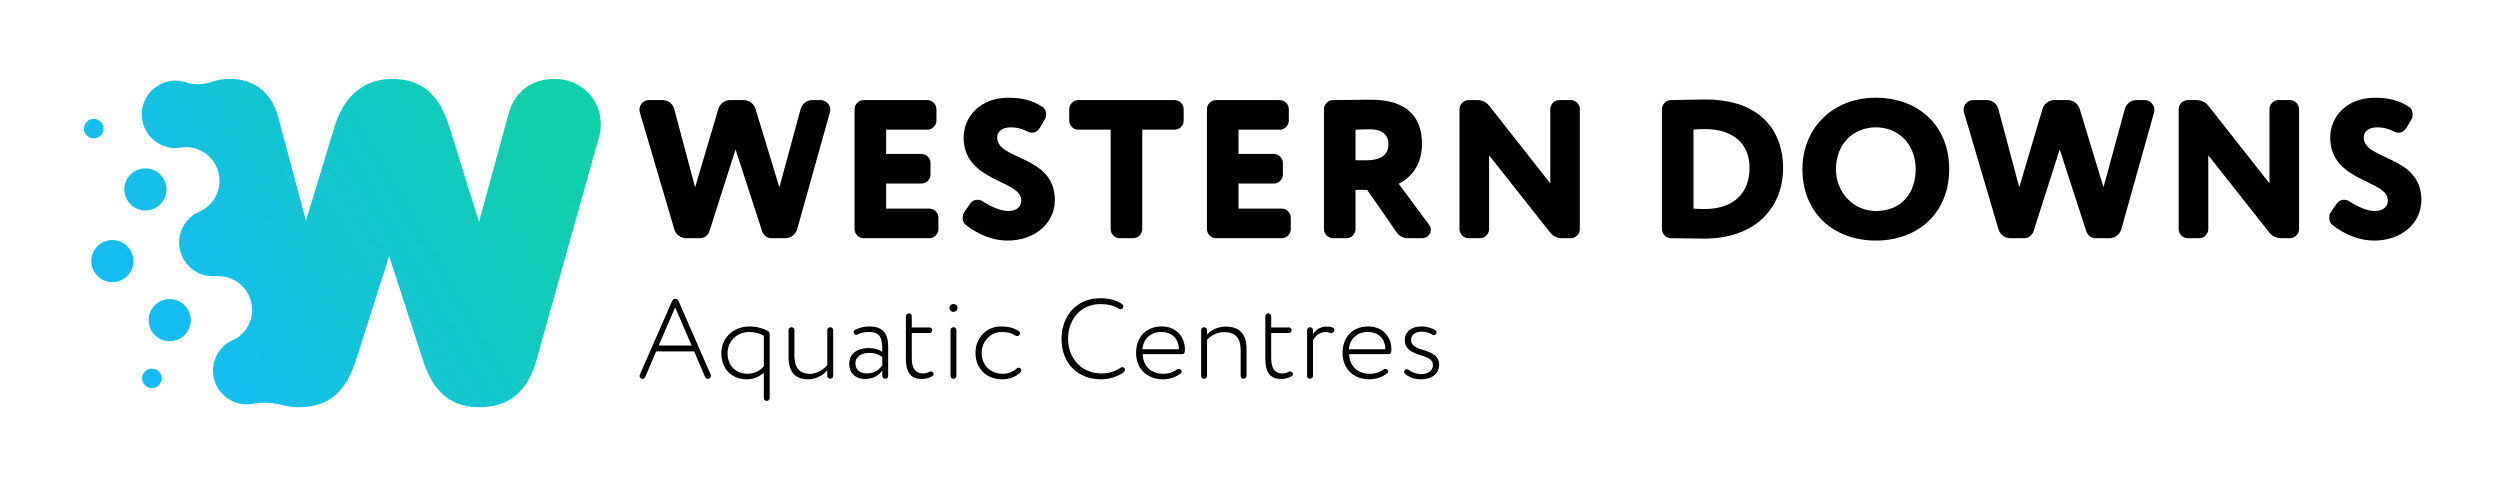 <?xml version="1.0" encoding="UTF-8"?>
<svg id="Layer_1" data-name="Layer 1" xmlns="http://www.w3.org/2000/svg" xmlns:xlink="http://www.w3.org/1999/xlink" viewBox="0 0 3320 644">
  <defs>
    <style>
      .cls-1 {
        fill: url(#linear-gradient-5);
      }

      .cls-2 {
        fill: url(#linear-gradient-6);
      }

      .cls-3 {
        fill: url(#linear-gradient-4);
      }

      .cls-4 {
        fill: url(#linear-gradient-3);
      }

      .cls-5 {
        fill: url(#linear-gradient-2);
      }

      .cls-6 {
        fill: url(#linear-gradient);
      }
    </style>
    <linearGradient id="linear-gradient" x1="142.15" y1="496.74" x2="755.13" y2="141.63" gradientUnits="userSpaceOnUse">
      <stop offset="0" stop-color="#16b9ff"/>
      <stop offset="1" stop-color="#10d1a7"/>
    </linearGradient>
    <linearGradient id="linear-gradient-2" x1="48.56" y1="335.29" x2="661.58" y2="-19.84" xlink:href="#linear-gradient"/>
    <linearGradient id="linear-gradient-3" x1="131.97" y1="479.27" x2="744.99" y2="124.14" xlink:href="#linear-gradient"/>
    <linearGradient id="linear-gradient-4" x1="55.84" y1="400.84" x2="668.87" y2="45.7" xlink:href="#linear-gradient"/>
    <linearGradient id="linear-gradient-5" x1="181.57" y1="514.12" x2="794.59" y2="158.98" xlink:href="#linear-gradient"/>
    <linearGradient id="linear-gradient-6" x1="3.3" y1="241.02" x2="616.32" y2="-114.12" xlink:href="#linear-gradient"/>
  </defs>
  <g>
    <path d="M880.15,132.92c7.07,0,13.36,4.98,15.2,11.79l27.77,104.02,30.92-104.29c2.1-6.81,8.38-11.53,15.46-11.53h18.08c7.07,0,13.63,4.72,15.72,11.53l31.7,104.29,28.3-104.02c1.83-6.81,8.12-11.79,15.2-11.79h11.27c7.07,0,12.84,6.03,12.84,13.1,0,1.05-.26,2.36-.52,3.41l-43.5,155.12c-2.1,6.81-8.38,11.79-15.46,11.79h-18.87c-5.24,0-10.22-3.67-12.05-8.91l-35.37-109-34.85,109c-1.83,5.24-6.81,8.91-12.05,8.91h-18.87c-7.07,0-13.36-4.72-15.46-11.53l-45.85-155.38c-.52-1.31-.52-2.62-.52-3.93,0-6.81,5.5-12.58,12.58-12.58h18.34Z"/>
    <path d="M1246.2,304.29c0,6.55-5.5,12.05-12.05,12.05h-87.25c-6.55,0-12.05-5.5-12.05-12.05v-159.31c0-6.55,5.5-12.05,12.05-12.05h84.63c6.55,0,12.05,5.5,12.05,12.05v15.2c0,6.55-5.5,12.05-12.05,12.05h-54.76v32.23h46.9c6.55,0,12.05,5.5,12.05,12.05v15.2c0,6.55-5.5,12.05-12.05,12.05h-46.9v33.28h57.38c6.55,0,12.05,5.5,12.05,12.05v15.2Z"/>
    <path d="M1288.12,270.75c2.36-3.67,6.03-5.5,9.69-5.5,2.88,0,5.5.79,8.12,2.62,10.74,7.07,23.32,12.32,33.02,12.32,11,0,17.29-5.5,17.29-14.15,0-27.51-76.51-24.11-76.51-83.32,0-28.3,22.53-52.93,59.22-52.93,18.87,0,32.23,3.67,45.33,12.05,3.41,2.1,4.98,6.29,4.98,10.22,0,2.1-.52,4.45-1.57,6.29l-6.81,11.53c-2.62,4.19-6.29,6.29-10.48,6.29-2.1,0-4.72-.79-7.07-2.1-6.29-3.14-13.1-4.98-20.7-4.98-11.53,0-18.34,5.24-18.34,13.62,0,30.4,76.51,23.06,76.51,82.8,0,31.97-27.51,53.98-62.89,53.98-18.34,0-37.73-7.07-55.55-20.96-2.62-2.1-3.93-5.76-3.93-9.17,0-2.88.52-5.5,2.1-7.6l7.6-11.01Z"/>
    <path d="M1487,316.34c-6.55,0-12.05-5.5-12.05-12.05v-132.06h-42.97c-6.55,0-12.05-5.5-12.05-12.05v-15.2c0-6.55,5.5-12.05,12.05-12.05h127.87c6.55,0,12.05,5.5,12.05,12.05v15.2c0,6.55-5.5,12.05-12.05,12.05h-42.97v132.06c0,6.55-5.5,12.05-12.05,12.05h-17.82Z"/>
    <path d="M1714.18,304.29c0,6.55-5.5,12.05-12.05,12.05h-87.25c-6.55,0-12.05-5.5-12.05-12.05v-159.31c0-6.55,5.5-12.05,12.05-12.05h84.63c6.55,0,12.05,5.5,12.05,12.05v15.2c0,6.55-5.5,12.05-12.05,12.05h-54.76v32.23h46.9c6.55,0,12.05,5.5,12.05,12.05v15.2c0,6.55-5.5,12.05-12.05,12.05h-46.9v33.28h57.38c6.55,0,12.05,5.5,12.05,12.05v15.2Z"/>
    <path d="M1815.58,252.14h-15.46v52.14c0,6.55-5.5,12.05-12.05,12.05h-17.82c-6.55,0-12.05-5.5-12.05-12.05v-159.31c0-6.55,5.5-12.05,12.05-12.05,17.82-.26,46.38-.52,50.31-.52,50.05,0,67.86,24.89,67.86,58.69s-20.96,47.95-30.92,52.93l40.35,54.5c1.57,2.1,2.36,4.45,2.36,6.55,0,5.76-4.72,11.27-11.53,11.27h-19.39c-5.5,0-11.27-2.88-14.41-7.6l-39.3-56.6ZM1815.32,212.84c15.98,0,28.56-5.76,28.56-21.22,0-10.22-5.24-19.91-25.42-19.91-6.29,0-9.7.26-18.34.52v40.61h15.2Z"/>
    <path d="M2085.99,132.92c6.55,0,12.05,5.5,12.05,12.05v159.31c0,6.55-5.5,12.05-12.05,12.05h-12.31c-5.5,0-11.53-2.88-14.94-7.34l-81.23-102.71v98c0,6.55-5.5,12.05-12.05,12.05h-15.2c-6.55,0-12.05-5.5-12.05-12.05v-159.31c0-6.55,5.5-12.05,12.05-12.05h12.32c5.5,0,11.53,2.88,14.94,7.34l81.23,103.24v-98.52c0-6.55,5.5-12.05,12.05-12.05h15.2Z"/>
    <path d="M2264.96,132.14c73.37,0,102.98,42.19,102.98,90.92,0,51.36-35.11,93.8-105.07,93.8-7.86,0-25.42-.26-43.76-.52-6.55,0-12.05-5.5-12.05-12.31v-158.79c0-6.81,5.5-12.32,12.05-12.32,15.46-.26,36.68-.79,45.85-.79ZM2248.97,277.04c5.5.52,9.17.52,15.2.52,36.16,0,59.22-19.65,59.22-54.5s-24.89-51.62-58.96-51.62c-4.46,0-10.22,0-15.46.79v104.81Z"/>
    <path d="M2491.09,129.78c55.81,0,97.47,36.42,97.47,94.85s-41.66,94.85-97.47,94.85-97.47-36.42-97.47-94.85c0-53.19,39.04-94.85,97.47-94.85ZM2491.09,280.18c34.85,0,52.93-24.63,52.93-55.55,0-33.54-23.32-55.55-52.93-55.55s-52.93,22.01-52.93,55.55c0,31.44,23.58,55.55,52.93,55.55Z"/>
    <path d="M2638.61,132.92c7.07,0,13.36,4.98,15.2,11.79l27.77,104.02,30.92-104.29c2.1-6.81,8.38-11.53,15.46-11.53h18.08c7.07,0,13.62,4.72,15.72,11.53l31.71,104.29,28.3-104.02c1.83-6.81,8.12-11.79,15.2-11.79h11.27c7.07,0,12.84,6.03,12.84,13.1,0,1.05-.26,2.36-.52,3.41l-43.5,155.12c-2.1,6.81-8.38,11.79-15.46,11.79h-18.87c-5.24,0-10.22-3.67-12.05-8.91l-35.37-109-34.85,109c-1.83,5.24-6.81,8.91-12.05,8.91h-18.87c-7.07,0-13.36-4.72-15.46-11.53l-45.85-155.38c-.52-1.31-.52-2.62-.52-3.93,0-6.81,5.5-12.58,12.58-12.58h18.34Z"/>
    <path d="M3041.08,132.92c6.55,0,12.05,5.5,12.05,12.05v159.31c0,6.55-5.5,12.05-12.05,12.05h-12.31c-5.5,0-11.53-2.88-14.94-7.34l-81.23-102.71v98c0,6.55-5.5,12.05-12.05,12.05h-15.2c-6.55,0-12.05-5.5-12.05-12.05v-159.31c0-6.55,5.5-12.05,12.05-12.05h12.32c5.5,0,11.53,2.88,14.94,7.34l81.23,103.24v-98.52c0-6.55,5.5-12.05,12.05-12.05h15.2Z"/>
    <path d="M3102.92,270.75c2.36-3.67,6.03-5.5,9.69-5.5,2.88,0,5.5.79,8.12,2.62,10.74,7.07,23.32,12.32,33.01,12.32,11,0,17.29-5.5,17.29-14.15,0-27.51-76.51-24.11-76.51-83.32,0-28.3,22.53-52.93,59.22-52.93,18.87,0,32.23,3.67,45.33,12.05,3.41,2.1,4.98,6.29,4.98,10.22,0,2.1-.52,4.45-1.57,6.29l-6.81,11.53c-2.62,4.19-6.29,6.29-10.48,6.29-2.1,0-4.72-.79-7.08-2.1-6.29-3.14-13.1-4.98-20.7-4.98-11.53,0-18.34,5.24-18.34,13.62,0,30.4,76.51,23.06,76.51,82.8,0,31.97-27.51,53.98-62.89,53.98-18.34,0-37.73-7.07-55.55-20.96-2.62-2.1-3.93-5.76-3.93-9.17,0-2.88.52-5.5,2.1-7.6l7.6-11.01Z"/>
  </g>
  <g>
    <path d="M871.4,466.68l-14.7,34.2c-.6,1.35-1.95,2.25-3.45,2.25-2.25,0-3.9-1.8-3.9-3.9,0-.45.15-1.05.3-1.5l42.9-97.95c.6-1.35,1.95-3,4.2-3,2.4,0,3.75,1.65,4.35,3l42.75,97.8c.15.45.3,1.05.3,1.5,0,2.1-1.95,4.05-4.05,4.05-1.65,0-3-.9-3.6-2.25l-14.7-34.2h-50.4ZM874.69,458.88h43.8l-21.9-50.7-21.9,50.7Z"/>
    <path d="M1022.14,528.63c0,2.1-1.65,3.75-3.9,3.75s-3.9-1.65-3.9-3.75v-33.6c-5.4,5.1-13.95,8.7-22.05,8.7-20.85,0-34.35-13.8-34.35-35.1,0-19.65,15.9-35.1,37.35-35.1,9.15,0,18,2.4,24.6,6,1.2.75,2.25,2.4,2.25,3.9v85.2ZM1014.34,445.83c-6.3-3.6-12.9-4.95-19.2-4.95-16.65,0-28.95,12.45-28.95,28.05,0,16.5,10.65,27.45,27,27.45,8.7,0,17.4-5.1,21.15-9.9v-40.65Z"/>
    <path d="M1098.64,438.33c0-2.1,1.65-3.75,3.9-3.75s3.9,1.65,3.9,3.75v60.9c0,2.1-1.65,3.75-4.05,3.75-2.1,0-3.75-1.65-3.75-3.75v-7.5c-5.1,6.3-14.85,12-25.65,12-16.35,0-25.8-9.3-25.8-29.7v-35.7c0-2.1,1.65-3.75,4.05-3.75,2.1,0,3.75,1.65,3.75,3.75v34.05c0,15.75,6.3,24,20.85,24,9.45,0,18.45-6,22.8-11.7v-46.35Z"/>
    <path d="M1153.39,462.18c5.4,0,12.9,1.2,18.3,5.1,0-16.05-.9-26.4-17.7-26.4-6.6,0-10.35,1.05-15,3.3-.6.3-1.2.45-1.8.45-1.2,0-2.4-.6-3.15-1.95-.3-.6-.45-1.05-.45-1.65,0-1.2.75-2.25,1.8-2.85,6.15-3.15,12.15-4.65,19.05-4.65,18.75,0,25.05,9.9,25.05,27v38.7c0,2.1-1.5,3.75-3.9,3.75-2.1,0-3.9-1.65-3.9-3.75v-7.2c-4.2,5.7-10.8,11.25-23.1,11.25s-20.85-7.8-20.85-20.1c0-13.5,11.1-21,25.65-21ZM1171.69,474.03c-4.95-3.6-10.65-5.4-17.55-5.4-8.85,0-18.15,4.2-18.15,14.1,0,8.4,6.6,13.2,15,13.2,11.4,0,16.95-5.7,20.7-10.65v-11.25Z"/>
    <path d="M1239.19,494.88c.3.45.6,1.05.6,1.65,0,1.2-.6,2.4-1.65,3-4.05,2.25-8.7,3.75-13.95,3.75-15,0-21.15-9.3-21.15-26.55v-56.85c0-2.1,1.65-3.75,4.05-3.75,2.1,0,3.75,1.65,3.75,3.75v15h23.7c1.8,0,3.45,1.65,3.45,3.75,0,1.95-1.65,3.6-3.45,3.6h-23.7v33.3c0,13.2,4.35,20.4,15.15,20.4,3.15,0,5.7-.9,8.1-2.1.75-.3,1.35-.6,2.1-.6,1.05,0,2.1.6,3,1.65Z"/>
    <path d="M1266.49,414.19c-3,0-5.55-2.1-5.55-5.55,0-3,2.55-4.95,5.55-4.95,2.55,0,5.1,1.95,5.1,4.95,0,3.45-2.55,5.55-5.1,5.55ZM1270.09,499.23c0,2.1-1.65,3.75-3.9,3.75s-3.9-1.65-3.9-3.75v-60.9c0-2.1,1.65-3.75,4.05-3.75,2.1,0,3.75,1.65,3.75,3.75v60.9Z"/>
    <path d="M1330.24,440.88c-14.25,0-26.55,11.7-26.55,27.75,0,17.1,12.3,27.75,28.05,27.75,7.5,0,13.35-2.7,18.3-6.9.75-.75,1.8-1.2,2.7-1.2s1.65.3,2.55,1.05c.75.6,1.05,1.5,1.05,2.4s-.45,1.95-1.05,2.55c-6.6,6.45-15.3,9.45-24.15,9.45-20.85,0-35.7-13.8-35.7-35.1,0-19.65,14.4-35.1,33.6-35.1,9.15,0,17.4,1.65,24.15,6.3.75.6,1.35,1.65,1.35,2.85,0,.75-.3,1.5-.9,2.25-.9.9-1.95,1.35-3,1.35-.75,0-1.65-.3-2.4-.75-5.4-3.6-11.4-4.65-18-4.65Z"/>
    <path d="M1461.33,403.84c-25.5,0-42.9,19.5-42.9,46.05s18.3,46.05,44.55,46.05c9.9,0,18.3-2.85,25.2-7.65.75-.45,1.5-.75,2.25-.75,1.05,0,1.95.45,2.85,1.5.45.6.75,1.35.75,2.1,0,1.05-.6,2.25-1.35,2.85-7.5,5.85-19.2,9.75-30.3,9.75-31.2,0-52.65-21.15-52.65-53.85,0-30.15,19.8-53.85,51.45-53.85,11.7,0,21.45,2.55,28.95,7.8,1.05.75,1.65,1.95,1.65,3.15,0,.75-.3,1.35-.6,1.95-.75,1.2-1.95,1.8-3.15,1.8-.6,0-1.2-.3-1.8-.6-6.9-4.35-14.85-6.3-24.9-6.3Z"/>
    <path d="M1573.38,467.28c0,1.5-1.65,3-3.15,3h-52.8c.6,16.2,11.4,26.1,27.6,26.1,7.8,0,13.5-2.4,18.3-5.85.6-.45,1.35-.75,2.1-.75,1.05,0,2.1.45,3,1.5.45.6.75,1.35.75,2.1,0,.9-.45,1.8-1.05,2.4-6.45,5.1-15.6,7.95-23.55,7.95-21.3,0-35.85-13.8-35.85-35.1,0-19.65,12-35.1,34.2-35.1,17.4,0,30.6,12,30.6,30.45,0,1.2,0,2.25-.15,3.3ZM1542.18,440.88c-15,0-23.85,9.75-25.2,22.95h48.6c-.3-14.25-9.3-22.95-23.4-22.95Z"/>
    <path d="M1602.93,499.23c0,2.1-1.65,3.75-3.9,3.75s-3.9-1.65-3.9-3.75v-60.9c0-2.1,1.65-3.75,4.05-3.75,2.1,0,3.75,1.65,3.75,3.75v6c5.1-5.85,14.7-10.65,24.3-10.65,18.3,0,28.2,9,28.2,30.15v35.4c0,2.1-1.65,3.75-4.05,3.75-2.1,0-3.75-1.65-3.75-3.75v-33.9c0-16.5-7.2-24.3-22.2-24.3-9.3,0-18,4.95-22.5,10.35v47.85Z"/>
    <path d="M1716.48,494.88c.3.45.6,1.05.6,1.65,0,1.2-.6,2.4-1.65,3-4.05,2.25-8.7,3.75-13.95,3.75-15,0-21.15-9.3-21.15-26.55v-56.85c0-2.1,1.65-3.75,4.05-3.75,2.1,0,3.75,1.65,3.75,3.75v15h23.7c1.8,0,3.45,1.65,3.45,3.75,0,1.95-1.65,3.6-3.45,3.6h-23.7v33.3c0,13.2,4.35,20.4,15.15,20.4,3.15,0,5.7-.9,8.1-2.1.75-.3,1.35-.6,2.1-.6,1.05,0,2.1.6,3,1.65Z"/>
    <path d="M1743.63,499.23c0,2.1-1.65,3.75-3.9,3.75s-3.9-1.65-3.9-3.75v-60.9c0-2.1,1.65-3.75,4.05-3.75,2.1,0,3.75,1.65,3.75,3.75v5.55c3.75-5.7,9.3-10.2,18.15-10.2,3.6,0,6.15.6,7.8,1.2,1.65.6,2.4,1.95,2.4,3.45,0,.6-.15,1.05-.45,1.65-.75,1.5-1.95,2.25-3.45,2.25-.75,0-1.35-.15-2.1-.45-1.65-.6-3.15-.75-5.85-.75-8.85,0-13.35,5.55-16.5,10.95v47.25Z"/>
    <path d="M1847.58,467.28c0,1.5-1.65,3-3.15,3h-52.8c.6,16.2,11.4,26.1,27.6,26.1,7.8,0,13.5-2.4,18.3-5.85.6-.45,1.35-.75,2.1-.75,1.05,0,2.1.45,3,1.5.45.6.75,1.35.75,2.1,0,.9-.45,1.8-1.05,2.4-6.45,5.1-15.6,7.95-23.55,7.95-21.3,0-35.85-13.8-35.85-35.1,0-19.65,12-35.1,34.2-35.1,17.4,0,30.6,12,30.6,30.45,0,1.2,0,2.25-.15,3.3ZM1816.38,440.88c-15,0-23.85,9.75-25.2,22.95h48.6c-.3-14.25-9.3-22.95-23.4-22.95Z"/>
    <path d="M1865.73,491.28c.75-.75,1.5-1.05,2.4-1.05s1.8.45,2.7,1.05c4.8,3.6,11.25,5.55,16.95,5.55,7.8,0,15.15-3.9,15.15-12.15,0-16.95-37.35-8.55-37.35-33.3,0-10.8,8.85-17.85,21.75-17.85,7.8,0,14.7,2.25,19.2,5.25.75.45,1.2,1.5,1.2,2.55,0,.9-.15,1.65-.75,2.25-.75.9-1.65,1.35-2.7,1.35-.75,0-1.65-.3-2.4-.75-4.05-2.4-8.85-3.75-14.4-3.75-8.4,0-13.65,4.95-13.65,10.8,0,17.85,37.35,9.45,37.35,33.15,0,13.35-11.4,19.35-24.3,19.35-8.1,0-16.2-2.85-21.15-7.5-.6-.6-1.05-1.5-1.05-2.4s.3-1.8,1.05-2.55Z"/>
  </g>
  <g>
    <path class="cls-6" d="M779.52,121.54c-11.34-10.8-26.58-16.74-42.91-16.74-31.14,0-53.55,17.24-61.5,47.3l-39,142.64-39.21-125.62c-7.01-22.1-15.2-36.57-26.53-46.93-12.8-11.7-29.14-17.39-49.94-17.39-18.7,0-34.9,5.77-48.14,17.15-12.36,10.62-21.72,25.99-27.83,45.68l-38.15,125.43-36.73-137.02c-4.18-16.23-11.88-28.94-22.89-37.77-11.15-8.94-25.07-13.47-41.37-13.47-8.88,0-17.23,1.4-24.85,4.02-10.83,3.72-22.58,4.18-33.44.58-4.87-1.61-10.11-2.41-15.56-2.23-23.56.78-42.65,20.07-43.2,43.63-.58,25.18,19.66,45.78,44.7,45.78,2.91,0,5.75-.29,8.5-.82,1.75-.21,3.53-.34,5.34-.34,24.7,0,44.72,20.02,44.72,44.72,0,17.97-10.61,33.44-25.89,40.55-.65.27-1.28.55-1.92.84-.08.03-.16.07-.25.11h0c-15.13,7.17-25.6,22.58-25.6,40.43,0,24.7,20.02,44.72,44.72,44.72,1.99,0,3.95-.14,5.88-.4l.13.43c.5-.02.99-.04,1.49-.04,24.7,0,44.72,20.02,44.72,44.72,0,16.29-8.71,30.53-21.72,38.35l.04.12c-17.97,6.15-30.79,23.41-30.22,43.6.67,23.78,20.19,43.04,43.97,43.42,3,.05,5.93-.2,8.77-.72,13.23-2.41,26.88-1.76,39.85,1.79,6.66,1.82,13.78,2.74,21.32,2.74,20.8,0,37.14-5.69,49.94-17.39,11.34-10.36,19.52-24.84,26.53-46.91l43.52-136.45,44.88,138.36c9.68,29.05,26.93,62.39,74.74,62.39,20.91,0,37.39-5.63,50.36-17.22,12.05-10.76,20.42-25.99,26.35-47.93l81.43-290.45c2.19-6.2,3.21-12.7,3.21-20.33,0-16.74-6.48-32.13-18.25-43.34Z"/>
    <circle class="cls-5" cx="193.07" cy="251.58" r="27.97"/>
    <circle class="cls-4" cx="225.36" cy="425.17" r="27.97"/>
    <circle class="cls-3" cx="149.24" cy="346.74" r="27.97"/>
    <circle class="cls-1" cx="201.72" cy="502.45" r="12.98"/>
    <circle class="cls-2" cx="124.44" cy="170.84" r="12.98"/>
  </g>
</svg>